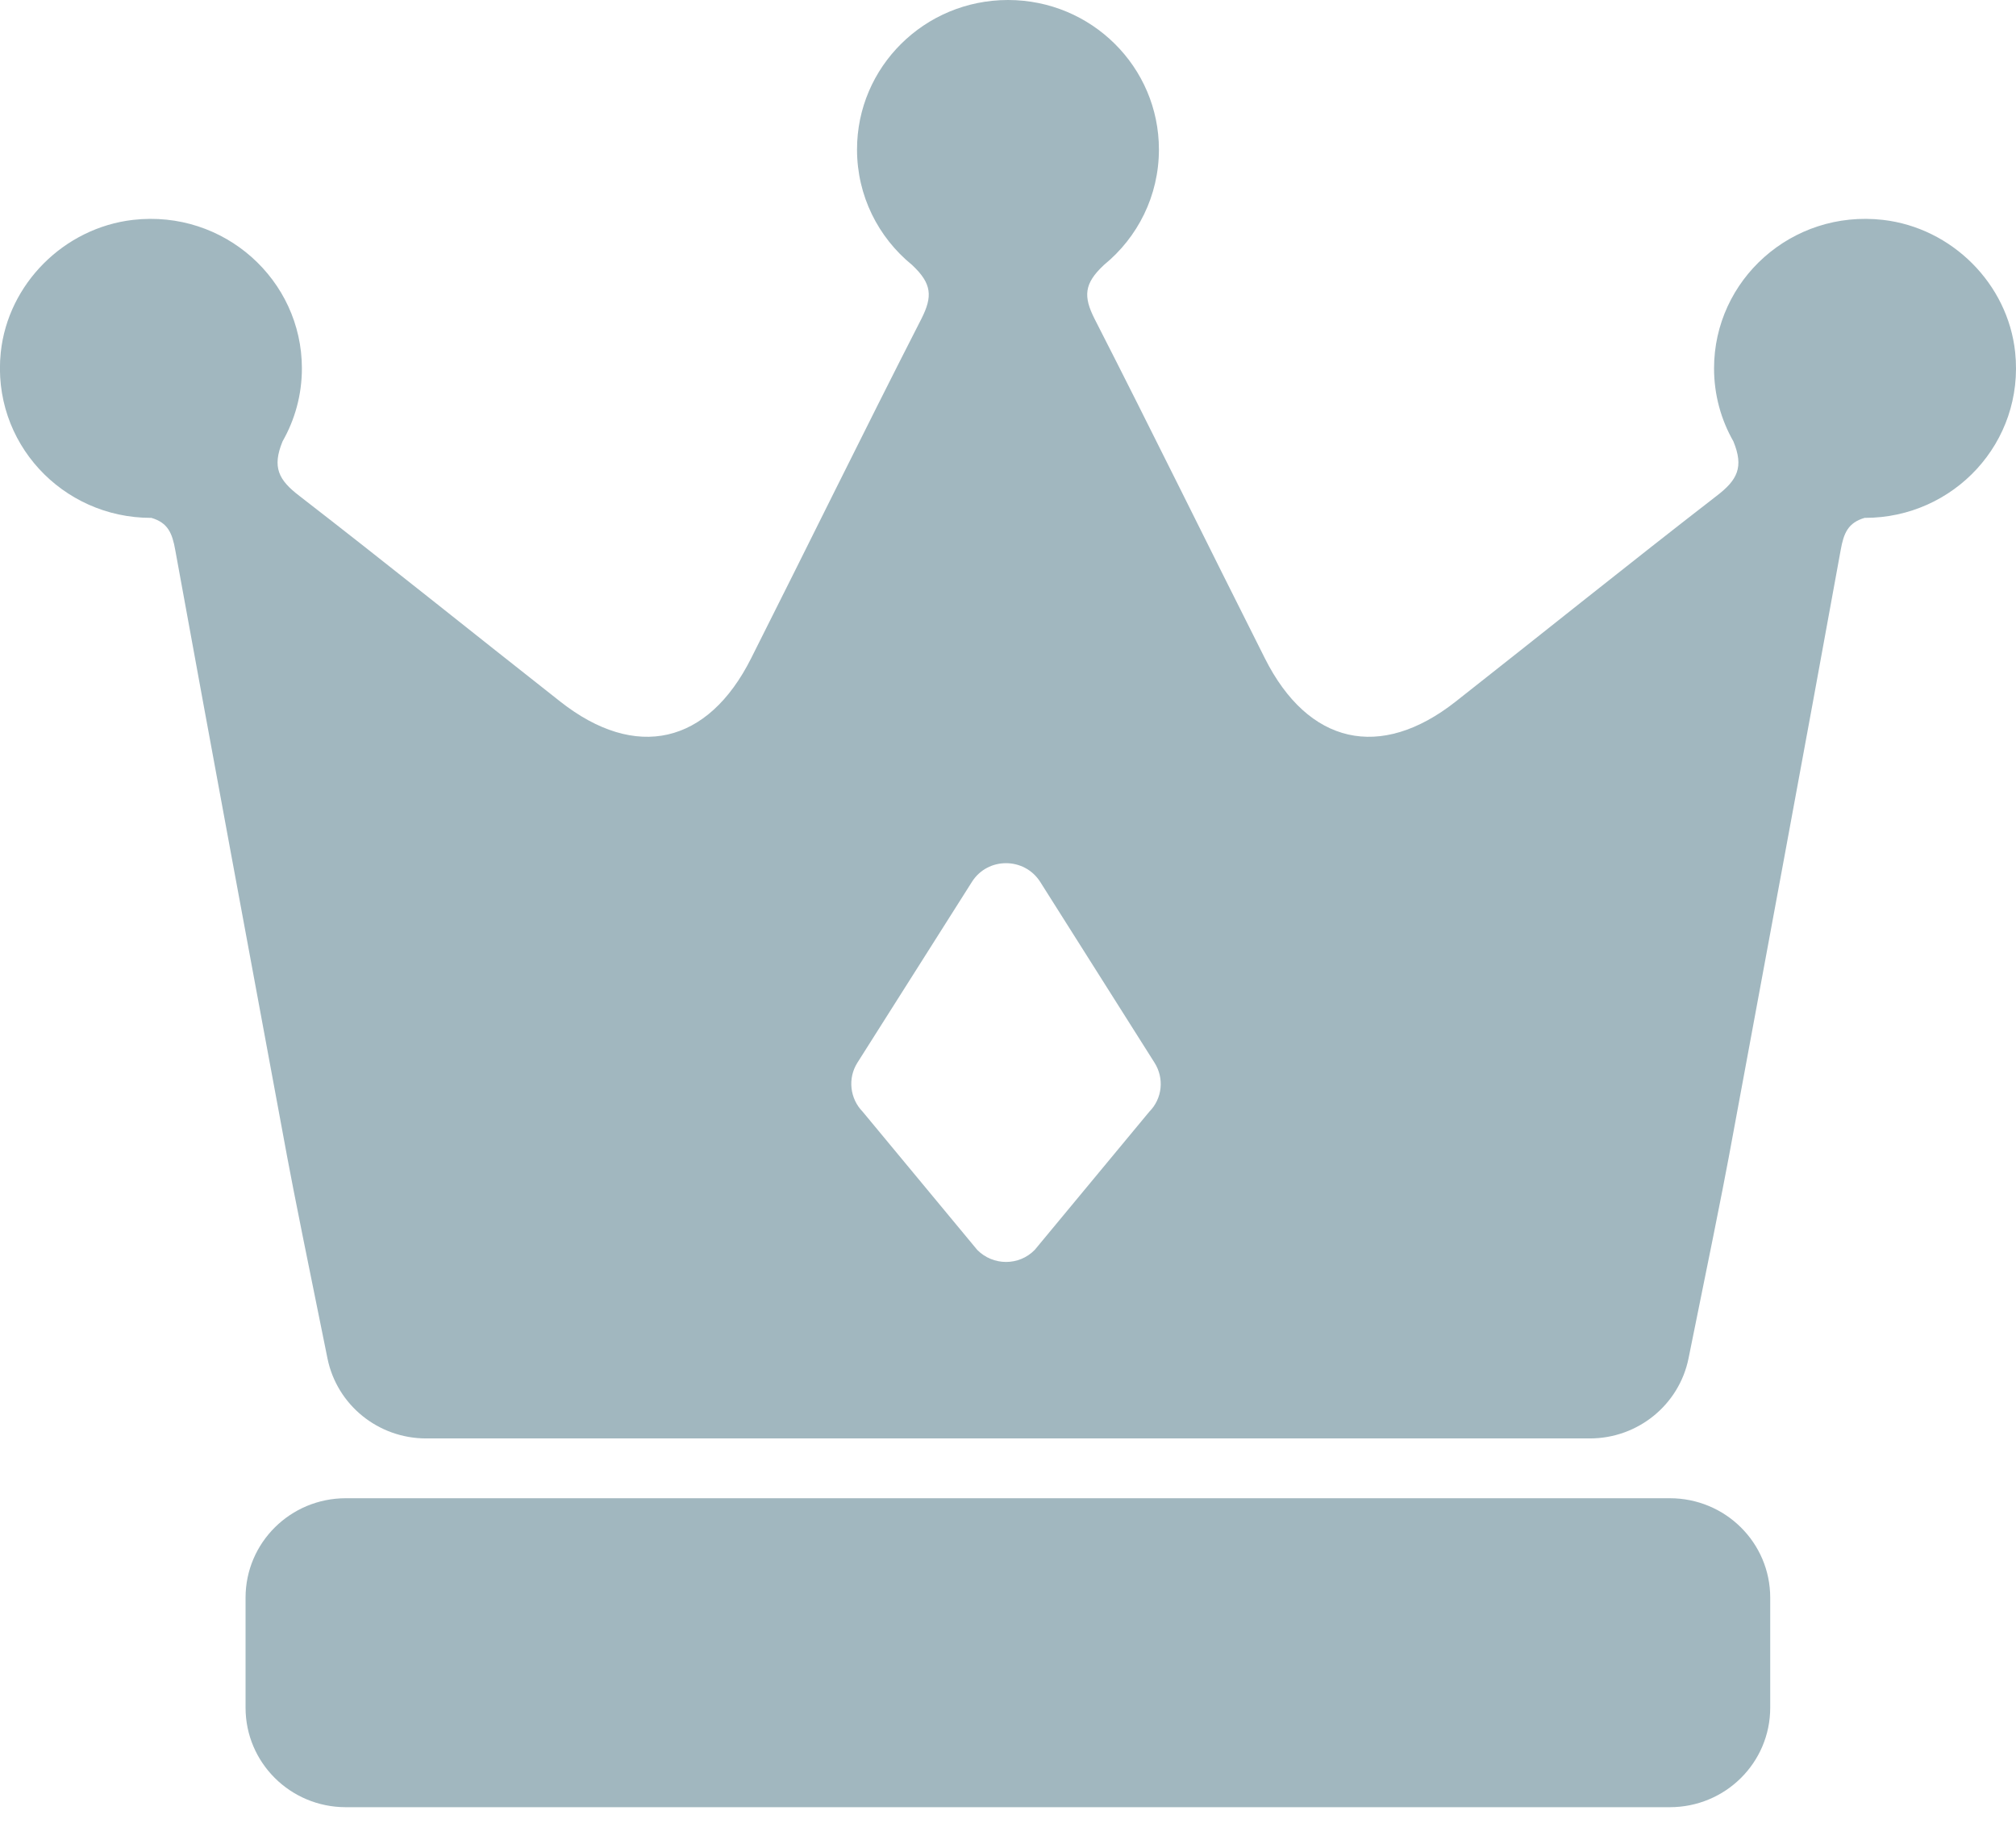 <svg width="36" height="33" viewBox="0 0 36 33" fill="none" xmlns="http://www.w3.org/2000/svg">
<path d="M35.985 6.291C35.856 5.07 34.857 4.069 33.624 3.927C31.992 3.742 30.608 5.002 30.608 6.579C30.608 7.053 30.734 7.498 30.953 7.882C31.144 8.345 31.025 8.573 30.652 8.858C29.088 10.068 27.546 11.31 25.993 12.531C24.649 13.589 23.359 13.297 22.586 11.755C21.569 9.737 20.573 7.704 19.545 5.693C19.344 5.294 19.358 5.066 19.707 4.738L19.718 4.728C20.314 4.24 20.695 3.5 20.695 2.67C20.695 1.196 19.491 0 18 0C16.508 0 15.304 1.196 15.304 2.67C15.304 3.5 15.685 4.24 16.282 4.728C16.285 4.728 16.289 4.735 16.293 4.738C16.641 5.066 16.656 5.294 16.454 5.693C15.426 7.704 14.431 9.737 13.414 11.755C12.641 13.297 11.35 13.589 10.006 12.531C8.453 11.31 6.912 10.068 5.348 8.858C4.974 8.573 4.856 8.345 5.046 7.882C5.265 7.498 5.391 7.053 5.391 6.579C5.391 5.002 4.004 3.742 2.376 3.927C1.143 4.069 0.144 5.07 0.014 6.291C-0.155 7.9 1.11 9.249 2.695 9.249H2.703C2.997 9.335 3.076 9.52 3.13 9.826C3.788 13.443 4.46 17.053 5.129 20.666C5.233 21.232 5.528 22.692 5.848 24.262C6.017 25.092 6.753 25.69 7.609 25.69H28.391C29.246 25.69 29.983 25.092 30.152 24.262C30.472 22.692 30.767 21.232 30.871 20.666C31.539 17.053 32.212 13.443 32.869 9.826C32.923 9.52 33.002 9.335 33.297 9.249H33.304C34.889 9.249 36.154 7.9 35.985 6.291ZM20.523 19.855L18.478 22.322C18.198 22.61 17.734 22.61 17.45 22.322L15.405 19.855C15.175 19.62 15.135 19.257 15.311 18.979L17.356 15.75C17.637 15.305 18.291 15.305 18.575 15.75L20.616 18.979C20.793 19.257 20.757 19.62 20.523 19.855Z" fill="#A1B7BF"/>
<path d="M31.611 28.534V30.499C31.611 31.482 30.81 32.276 29.818 32.276H6.175C5.186 32.276 4.385 31.482 4.385 30.499V28.534C4.385 27.552 5.186 26.758 6.175 26.758H29.818C30.81 26.758 31.611 27.552 31.611 28.534Z" fill="#A1B7BF"/>
</svg>
